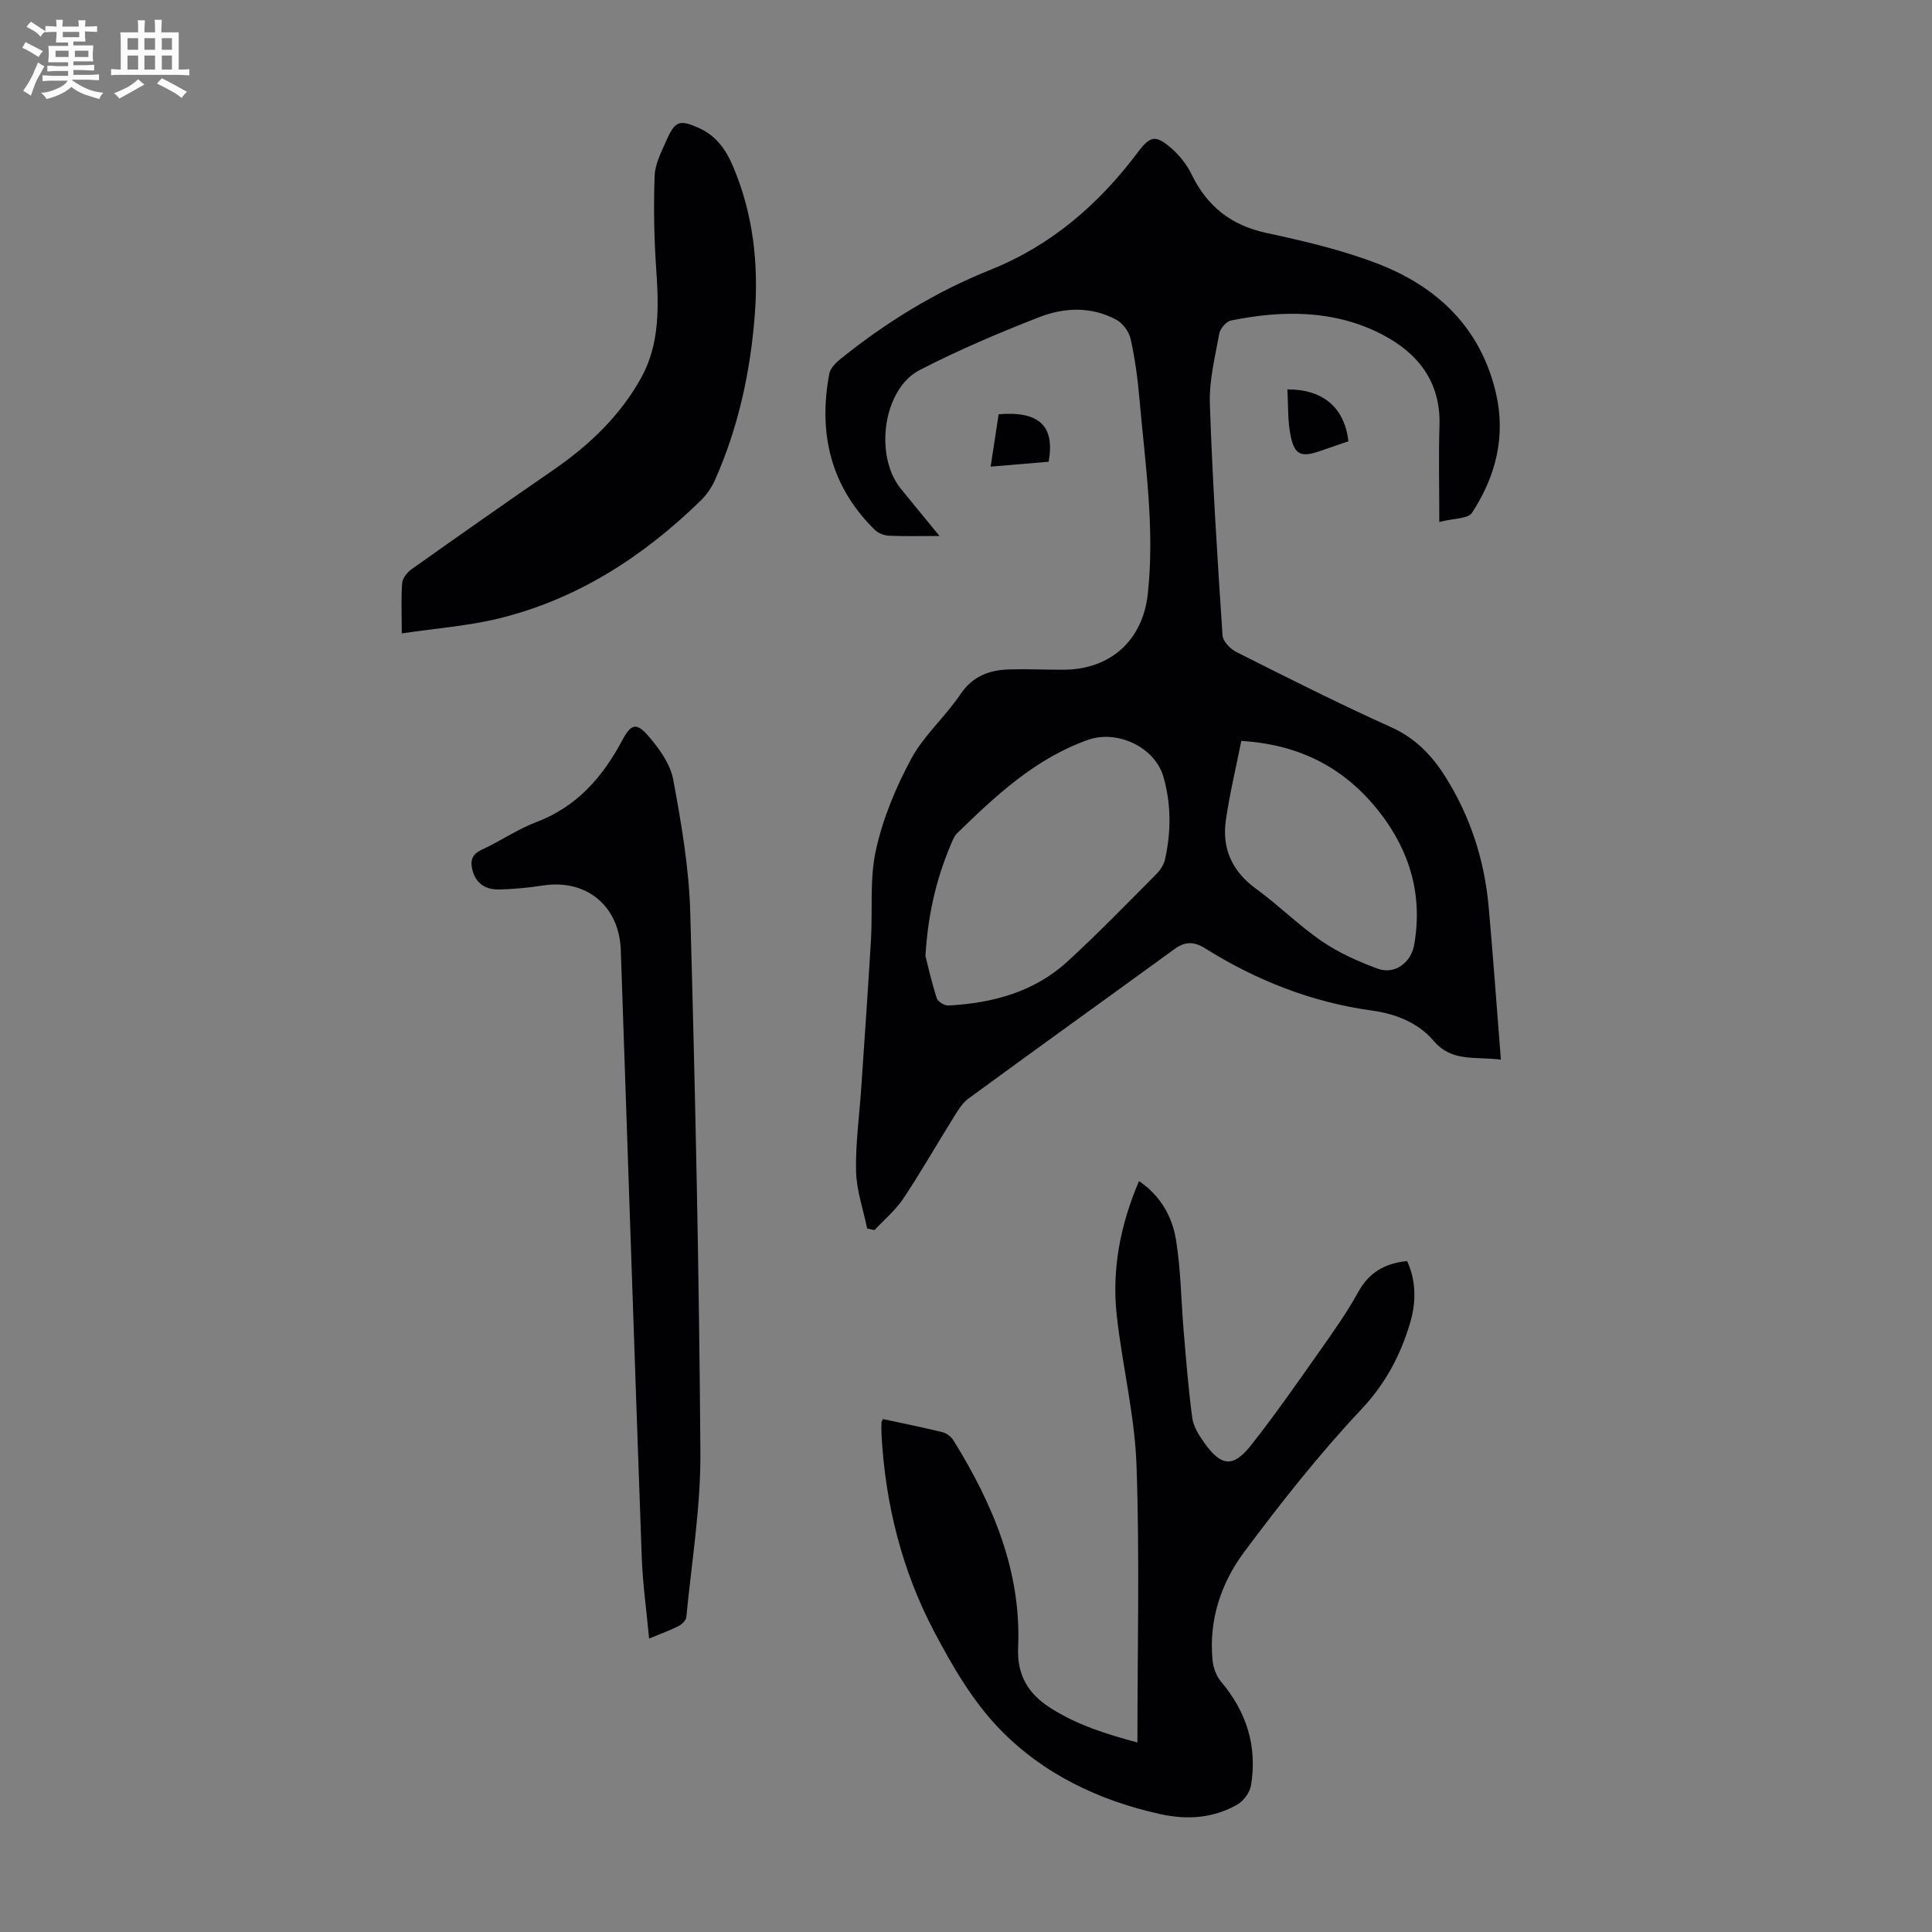 <svg enable-background="new 0 0 400 400" viewBox="0 0 400 400" xmlns="http://www.w3.org/2000/svg"><rect x="0" y="0" width="400" height="400" fill="#808080" stroke="none"/><path d="m6.8 9.5c.6.3 1.3.7 2.1 1.1-.4.4-.7.8-.9 1.2-.7-.4-1.3-.8-1.8-1.1s-1.1-.6-1.6-.8c.2-.4.5-.8.7-1.2.4.2.8.5 1.5.8zm.9 6.9c-.3.6-.5 1.1-.7 1.7s-.4 1.1-.6 1.7c-.6-.4-1.1-.7-1.6-1 .7-1 1.2-1.8 1.5-2.4.3-.5.6-1.1.8-1.7.3-.6.5-1.2.8-1.8.3.3.8.6 1.3.8-.7 1.3-1.2 2.2-1.5 2.7zm.1-11c.4.3 1 .7 1.7 1.1-.5.2-.8.6-1.1 1.1-.5-.6-1-1-1.4-1.2s-.9-.6-1.5-.8c.2-.4.5-.7.9-1.1.5.3.9.6 1.4.9zm10.5 13.1c1 .4 2 .6 3.1.7-.4.4-.7.8-.8 1.3-.9-.2-1.9-.6-3-.9-1-.4-2-.9-2.8-1.6-.5.4-1.1.9-1.9 1.3s-1.9.9-3.3 1.2c-.1-.3-.5-.8-1.1-1.3 1 0 2.1-.3 3.2-.8 1.2-.5 1.9-1 2.3-1.7h-3.2c-.4 0-1 0-2 .1v-1.2c1 0 1.7.1 2 .1h3.3v-1h-2.3c-.2 0-.9 0-2 .1v-1.2c1.2 0 1.9.1 2 .1h2.3v-.8h-4.1c0-.7.1-1.2.1-1.6 0-.5 0-1.1-.1-1.8h4.1v-.7h-2.5c0-.6.1-1.1.1-1.6v-.6h-.5c-.4 0-1 0-1.8.1v-1.3c1.2 0 1.9.1 2.1.1h.2c0-.3 0-.8-.1-1.4h1.4c0 .6-.1 1-.1 1.4h3.4c0-.4 0-.8-.1-1.3h1.5c0 .4-.1.9-.1 1.3.7 0 1.5 0 2.5-.1v1.2c-1 0-1.8-.1-2.5-.1v.6c0 .3 0 .8.1 1.5h-2.5v.8h4.1c0 .7-.1 1.3-.1 1.8s0 1 .1 1.5h-4.1v.8h1.4c.8 0 1.8 0 2.9-.1v1.2c-1 0-1.9-.1-2.8-.1h-1.5v1h3.2c.3 0 1 0 2.1-.1v1.2c-1.1 0-1.8-.1-2.1-.1h-3.4l-.1.1c1.4 1 2.4 1.5 3.4 1.9zm-4.1-6.7v-1.3h-2.7v1.3zm2.2-4.1v-1.1h-3.4v1.1zm1.9 4.1v-1.3h-2.8v1.3z" fill="#fafbfa"/><path d="m37 6.7v2.3 5.4c1 0 1.8 0 2.2-.1v1.3c-.6 0-1.5-.1-2.5-.1h-11.9c-.7 0-1.3 0-1.8.1v-1.3c.5 0 1.1.1 2 .1v-5.2c0-1 0-1.8-.1-2.5h3.7c0-1.3 0-2.1-.1-2.5h1.5c0 .4-.1 1.3-.1 2.5h2.2c0-1.2 0-2.1-.1-2.6h1.5c0 .4-.1 1.3-.1 2.6zm-12.3 13.7c-.3-.4-.7-.8-1.1-1.1 1.1-.4 2.1-.9 2.9-1.3.8-.5 1.5-1 2.1-1.6.4.4.9.8 1.3 1.1-2.5 1.4-4.2 2.4-5.2 2.9zm3.9-10.1v-2.4h-2.2v2.4zm0 4.1v-2.9h-2.2v2.9zm3.5-4.1v-2.4h-2.2v2.4zm0 4.1v-2.9h-2.2v2.9zm.4 2.9 1-1.1c.6.3 1.4.7 2.5 1.3s2 1.1 2.7 1.5c-.4.4-.8.8-1.1 1.3-.8-.8-2.5-1.7-5.1-3zm3.1-7v-2.4h-2.1v2.4zm0 4.1v-2.9h-2.1v2.9z" fill="#fafbfa"/><g fill="#010103"><path d="m194.52 110.97c-4.03 0-7.27.09-10.51-.06-.99-.05-2.19-.52-2.89-1.21-9.17-9-11.74-20.01-9.42-32.34.21-1.12 1.32-2.24 2.29-3.02 9.46-7.62 19.73-13.94 31.02-18.46 12.66-5.06 22.49-13.6 30.57-24.36 2.53-3.37 3.67-3.66 6.87-.88 1.73 1.5 3.27 3.44 4.27 5.49 3.22 6.6 8.15 10.51 15.44 12.09 7.85 1.69 15.77 3.54 23.22 6.43 12.29 4.77 21.16 13.27 24.31 26.62 2.13 9.02.01 17.37-4.95 24.93-.8 1.21-3.65 1.08-6.75 1.87 0-7.51-.16-13.77.04-20.01.28-8.98-4.46-14.94-11.78-18.76-9.93-5.18-20.66-5.12-31.4-2.94-.97.2-2.22 1.65-2.41 2.69-.87 4.83-2.12 9.74-1.95 14.58.54 15.98 1.56 31.95 2.62 47.91.08 1.23 1.6 2.82 2.86 3.45 10.59 5.32 21.17 10.68 31.97 15.53 5.11 2.29 8.54 5.88 11.38 10.41 5.14 8.22 8.03 17.2 8.89 26.81.93 10.33 1.66 20.68 2.53 31.65-5.49-.69-10.17.53-13.95-3.92-3.17-3.73-7.85-5.58-12.72-6.24-12.52-1.72-23.97-6.26-34.61-12.91-2.35-1.47-4.17-1.38-6.33.2-14.2 10.33-28.47 20.56-42.63 30.93-1.38 1.01-2.32 2.7-3.26 4.21-3.44 5.5-6.65 11.15-10.25 16.54-1.61 2.41-3.94 4.33-5.94 6.48-.5-.11-1.01-.22-1.51-.33-.81-3.94-2.21-7.87-2.3-11.83-.13-5.78.69-11.59 1.08-17.38.68-10.15 1.4-20.3 2-30.46.37-6.26-.3-12.71 1.04-18.74 1.45-6.52 4.12-12.95 7.31-18.86 2.62-4.85 7.05-8.69 10.16-13.32 2.58-3.83 6.06-5.06 10.23-5.17 3.69-.1 7.38.08 11.07.07 9.77-.01 16.47-6.09 17.51-15.69 1.48-13.6-.56-27.04-1.74-40.51-.36-4.12-.92-8.24-1.81-12.27-.33-1.49-1.59-3.24-2.93-3.97-5.14-2.79-10.76-2.6-15.96-.57-8.42 3.28-16.78 6.83-24.8 10.97-7.51 3.87-9.45 17.55-3.98 24.46 2.5 3.1 5.07 6.18 8.1 9.89zm-2.92 86.95c.49 1.92 1.26 5.38 2.34 8.74.23.72 1.63 1.57 2.45 1.52 9.14-.5 17.76-2.8 24.65-9.14 6.34-5.82 12.34-12.01 18.41-18.11.82-.82 1.54-1.99 1.78-3.11 1.25-5.66 1.25-11.35-.34-16.95-1.76-6.19-9.58-9.85-15.67-7.68-10.88 3.88-19.04 11.51-27.07 19.34-.39.38-.67.9-.89 1.4-3.12 7.12-5.08 14.54-5.66 23.99zm65.4-44.52c-1.1 5.54-2.41 10.94-3.2 16.41-.84 5.88 1.28 10.59 6.25 14.2 4.69 3.41 8.84 7.59 13.62 10.86 3.51 2.4 7.54 4.2 11.56 5.68 3.49 1.29 6.91-1.2 7.56-4.93 1.79-10.18-.82-19.26-7.08-27.35-7.1-9.15-16.41-14.12-28.71-14.87z"/><path d="m182.79 293.8c4.1.88 8.25 1.71 12.35 2.72.86.21 1.8.94 2.27 1.7 8.12 13.14 14.07 27.05 13.38 42.85-.26 5.85 2.17 9.65 6.67 12.53 5.48 3.51 11.62 5.45 18.03 7.16 0-19.45.48-38.47-.19-57.44-.37-10.33-2.94-20.57-4.08-30.9-1.06-9.5.68-18.7 4.6-27.89 4.46 3.03 6.86 7.33 7.65 12.12 1.02 6.25 1.06 12.65 1.6 18.98.51 5.99.97 11.99 1.78 17.95.24 1.77 1.36 3.55 2.44 5.07 3.51 4.96 5.99 5.27 9.66.65 4.99-6.3 9.58-12.92 14.22-19.49 2.84-4.02 5.69-8.06 8.07-12.36 2.23-4.03 5.5-5.9 10.09-6.36 1.91 4.18 1.89 8.55.58 12.93-2 6.67-5.07 12.46-10.05 17.76-8.71 9.26-16.64 19.32-24.25 29.52-4.8 6.44-7.36 14.09-6.57 22.39.15 1.54.76 3.29 1.74 4.45 5.31 6.27 7.56 13.41 6.23 21.49-.24 1.47-1.53 3.24-2.84 3.99-4.96 2.82-10.32 3.21-15.91 1.98-12.75-2.8-24.31-8.34-33.3-17.63-5.56-5.74-9.8-13.04-13.57-20.2-6.63-12.59-10.06-26.25-10.87-40.51-.05-.89-.04-1.79-.03-2.68-.02-.2.14-.4.3-.78z"/><path d="m134.39 339.25c-.55-5.93-1.32-11.33-1.52-16.76-1.51-41.91-2.9-83.83-4.34-125.75-.31-9.19-7.1-14.78-16.11-13.41-3.08.47-6.21.79-9.32.82-2.52.02-4.53-1.21-5.25-3.86-.51-1.89-.3-3.35 1.85-4.34 3.85-1.77 7.41-4.25 11.35-5.75 8.39-3.18 13.72-9.31 17.78-16.93 1.78-3.34 2.9-3.77 5.33-.98 2.27 2.61 4.61 5.83 5.22 9.1 1.69 9.09 3.27 18.32 3.53 27.54 1.04 37.24 1.84 74.5 2.1 111.76.08 11.36-1.82 22.73-2.91 34.09-.06.67-.87 1.49-1.54 1.84-1.68.87-3.47 1.5-6.17 2.63z"/><path d="m83.18 131.14c0-4.22-.16-7.34.09-10.44.08-1.01 1.04-2.21 1.93-2.84 9.75-6.92 19.54-13.79 29.38-20.57 7.48-5.16 13.98-11.36 18.3-19.32 3.73-6.88 3.51-14.6 2.98-22.28-.44-6.42-.56-12.89-.32-19.32.09-2.45 1.39-4.92 2.42-7.26 1.82-4.15 2.78-4.4 6.86-2.55 3.49 1.59 5.5 4.48 6.93 7.85 4.21 9.9 5.35 20.29 4.51 30.91-.92 11.77-3.41 23.22-8.23 34.06-.7 1.58-1.78 3.11-3.02 4.32-11.9 11.59-25.52 20.38-41.79 24.36-6.36 1.54-12.97 2.03-20.04 3.08z"/><path d="m279.17 91.36c-2.15.74-4.14 1.44-6.13 2.11-3.57 1.19-4.95.73-5.78-3-.7-3.17-.52-6.54-.73-9.85 7.44-.03 11.85 3.8 12.64 10.74z"/><path d="m217.11 95.6c-3.84.32-7.59.64-12.01 1.01.59-3.85 1.13-7.37 1.66-10.84 8.36-.7 11.69 2.38 10.35 9.83z"/></g></svg>